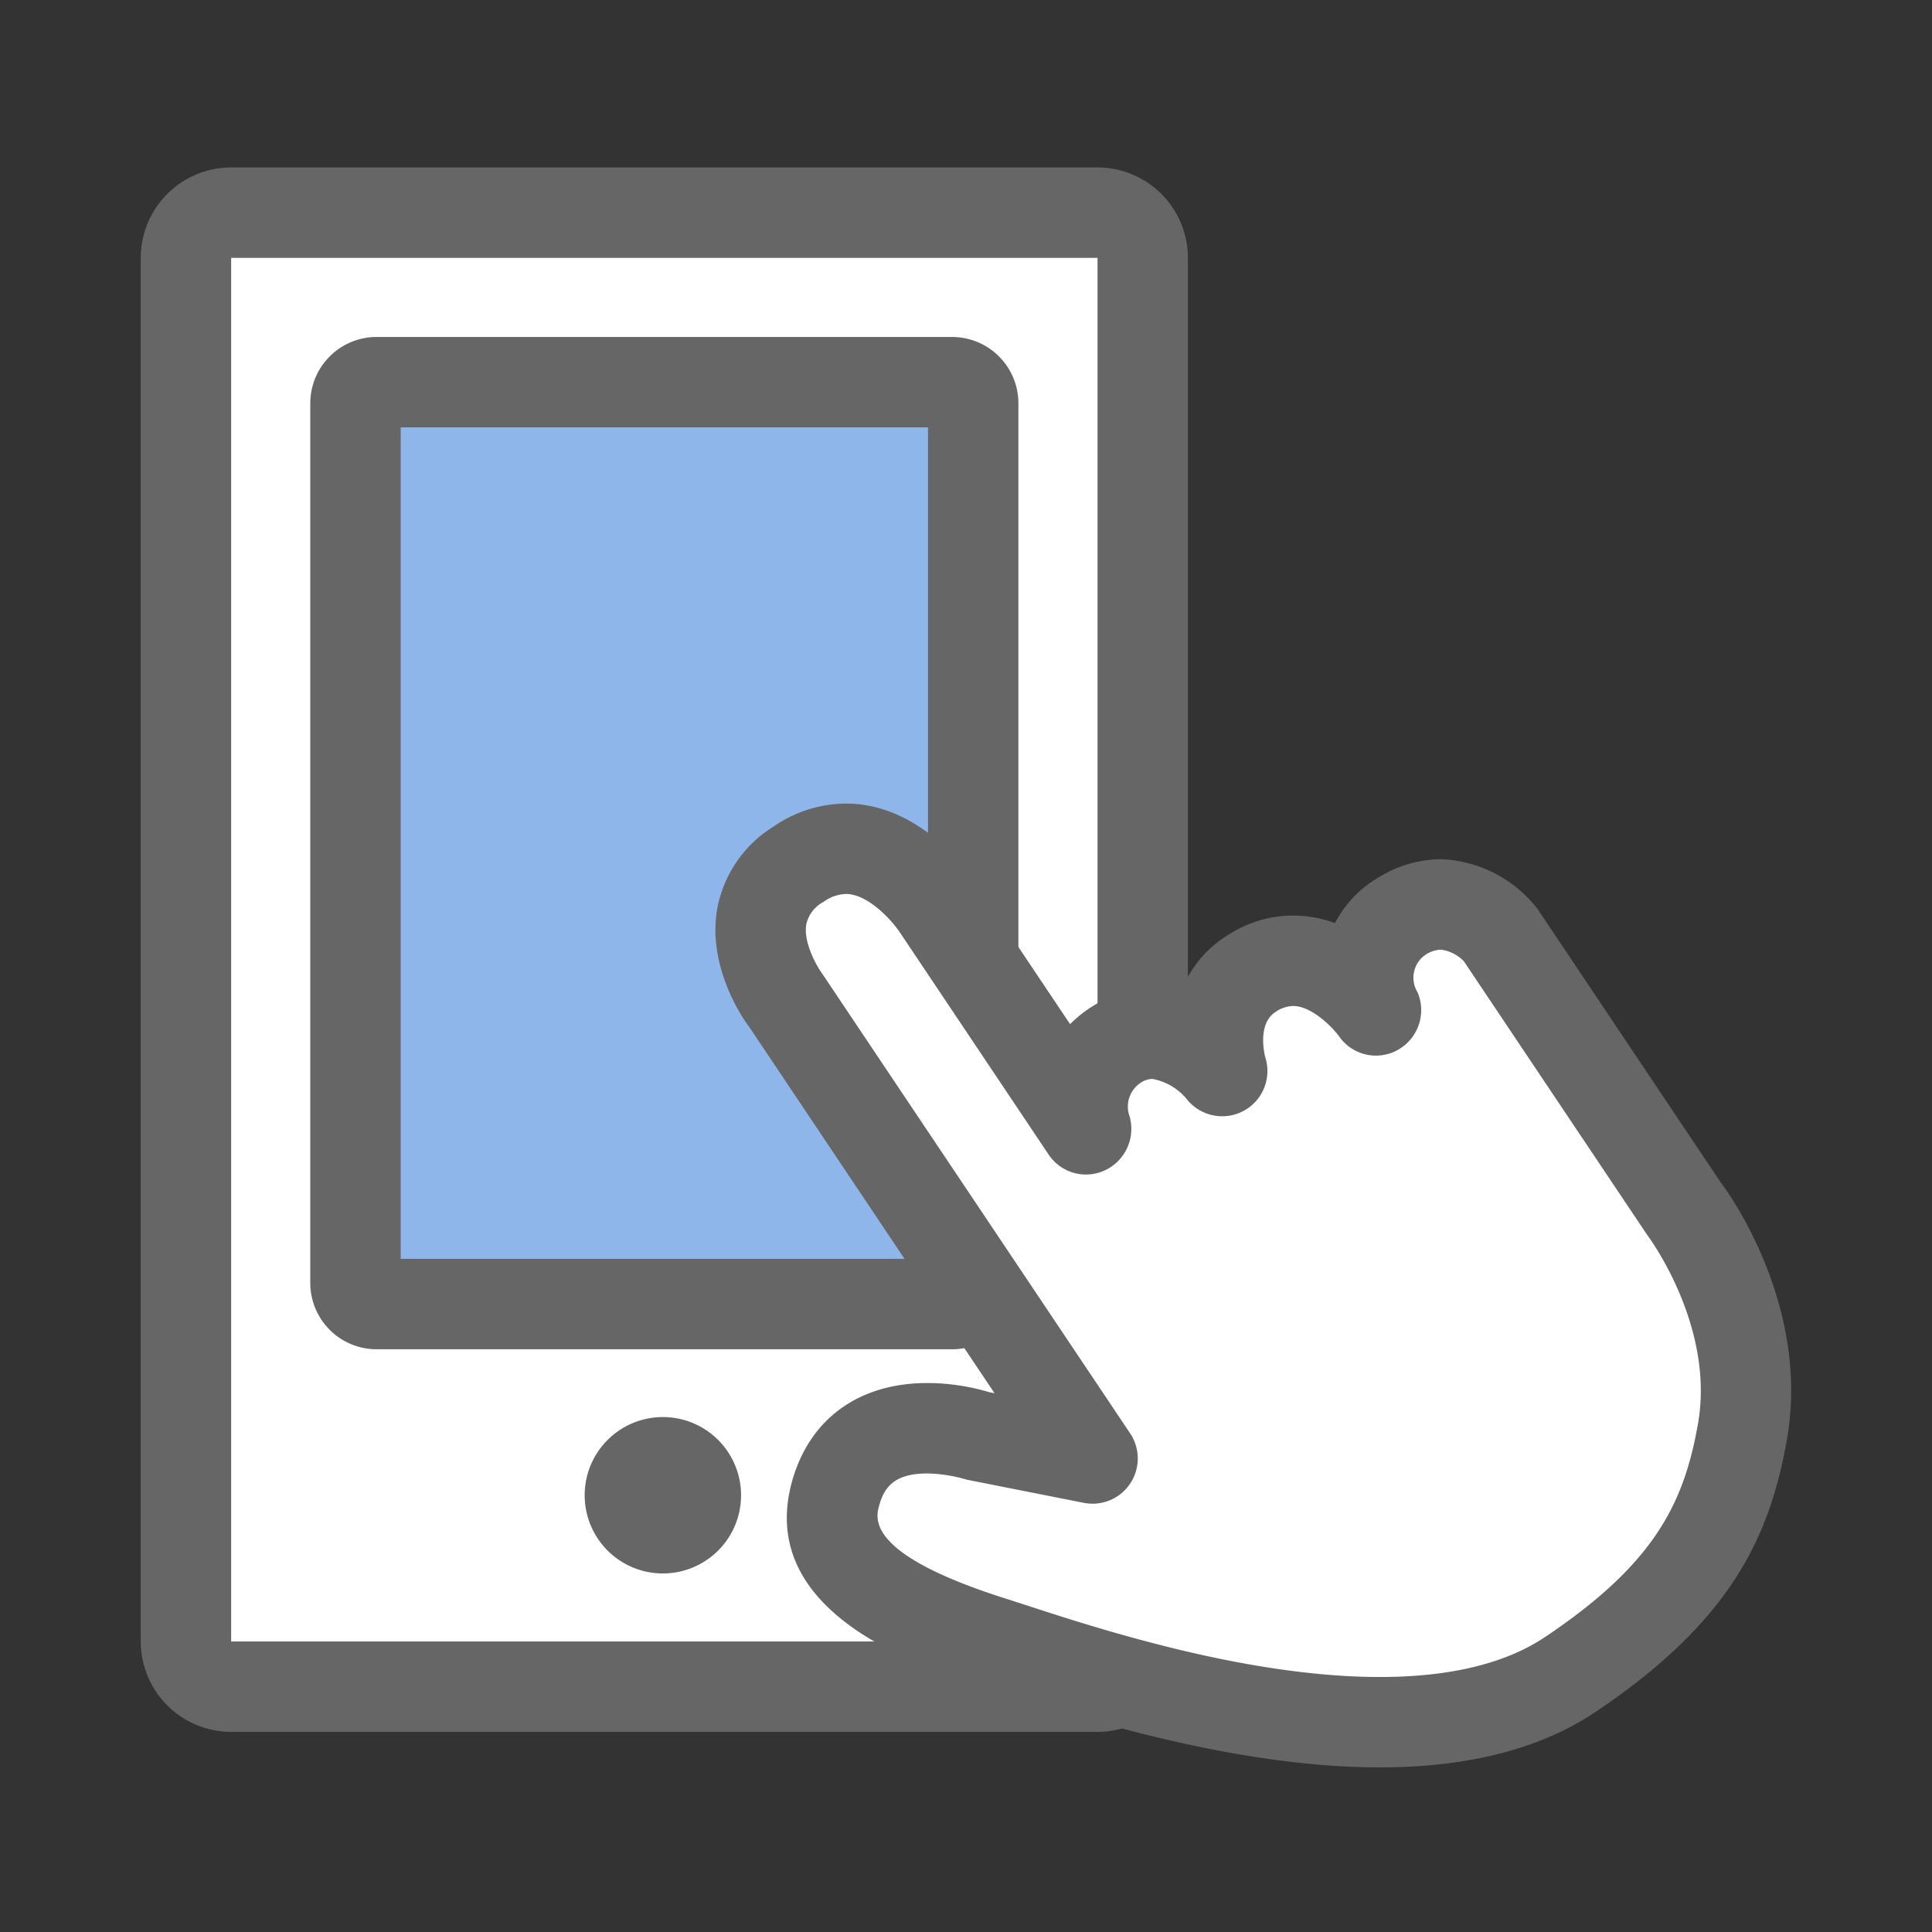<svg xmlns="http://www.w3.org/2000/svg" viewBox="0 0 150 150">
  <rect x="0" y="0" width="150" height="150" fill="#333333" stroke="none"/>
  <defs>
    <clipPath id="clip-path">
      <rect id="長方形_31699" data-name="長方形 31699" width="128.143" height="124.219" fill="none"/>
    </clipPath>
  </defs>
  <g id="スマホタッチ" transform="translate(-12 -22)">
    <rect id="長方形_31708" data-name="長方形 31708" width="150" height="150" transform="translate(12 22)" fill="none"/>
    <g id="グループ_18854" data-name="グループ 18854" transform="translate(22.928 35)">
      <g id="グループ_18832" data-name="グループ 18832" clip-path="url(#clip-path)">
        <path id="パス_14485" data-name="パス 14485" d="M74.774,118.443H7.51A3.51,3.51,0,0,1,4,114.934V7.51A3.51,3.51,0,0,1,7.51,4H74.774a3.51,3.51,0,0,1,3.51,3.51V114.934a3.51,3.51,0,0,1-3.51,3.51" transform="translate(-0.49 -0.49)" fill="#fff"/>
        <path id="長方形_31697" data-name="長方形 31697" d="M3.019-4H70.283A7.027,7.027,0,0,1,77.3,3.019V110.443a7.027,7.027,0,0,1-7.019,7.019H3.019A7.027,7.027,0,0,1-4,110.443V3.019A7.027,7.027,0,0,1,3.019-4ZM70.283,110.443V3.019H3.019V110.443Z" transform="translate(4 4)" fill="#666"/>
        <path id="パス_14486" data-name="パス 14486" d="M65.323,90.576H20.639A1.638,1.638,0,0,1,19,88.938v-68.3A1.638,1.638,0,0,1,20.639,19H65.323a1.638,1.638,0,0,1,1.638,1.638v68.3a1.638,1.638,0,0,1-1.638,1.638" transform="translate(-2.33 -2.33)" fill="#8fb6eb"/>
        <path id="長方形_31698" data-name="長方形 31698" d="M1.148-4H45.831a5.153,5.153,0,0,1,5.148,5.148v68.3a5.153,5.153,0,0,1-5.148,5.148H1.148A5.153,5.153,0,0,1-4,69.447V1.148A5.153,5.153,0,0,1,1.148-4ZM43.96,3.019H3.019V67.575H43.96Z" transform="translate(17.162 17.162)" fill="#666"/>
        <path id="パス_14487" data-name="パス 14487" d="M51.425,116.65a6.071,6.071,0,1,1-6.071-6.07,6.071,6.071,0,0,1,6.071,6.07" transform="translate(-4.817 -13.56)" fill="#666"/>
        <path id="パス_14488" data-name="パス 14488" d="M131.084,105.548c-1.15,6.523-3.649,12.344-13.381,18.86-12.976,8.689-38.015-.387-44.825-2.538s-14.01-5.386-12.167-11.654c2.121-7.211,10.819-4.392,10.819-4.392l9.091,1.8L56.884,72.17S51.765,65.53,57.79,61.5s10.8,3.342,10.8,3.342L80.145,82.1s-1.408-4.343,2.422-6.657c4.333-2.618,8.125,2.11,8.125,2.11S89.1,72.41,93,69.97c5.319-3.328,9.654,2.89,9.654,2.89s-2.212-4.772,1.977-7.323c4.524-2.754,7.738,1.531,7.738,1.531l14.12,21.086s6.243,8.07,4.6,17.393" transform="translate(-6.727 -7.393)" fill="#fff"/>
        <path id="パス_14489" data-name="パス 14489" d="M102.446,131.121c-11.459,0-23.676-3.978-29.547-5.89l-1.568-.506c-4.341-1.372-17.548-5.546-14.476-15.991,1.393-4.737,5.2-7.454,10.452-7.454a16.922,16.922,0,0,1,4.816.714l.4.077L53.477,73.633c-.214-.265-3.266-4.388-2.5-9.082a9.534,9.534,0,0,1,4.368-6.461,10,10,0,0,1,5.625-1.8c5.919,0,9.663,5.522,10.07,6.152l7.35,10.976a9.458,9.458,0,0,1,1.871-1.467,8.652,8.652,0,0,1,4.524-1.3,8.74,8.74,0,0,1,2.207.286A8.751,8.751,0,0,1,90.646,66.5a9.249,9.249,0,0,1,8.311-.928,8.7,8.7,0,0,1,3.355-3.527,9.28,9.28,0,0,1,4.866-1.435,9.954,9.954,0,0,1,7.5,3.858l14.228,21.239c.154.185,7.03,9.227,5.138,19.955-1.344,7.623-4.39,14.14-14.884,21.167C114.916,129.679,109.291,131.121,102.446,131.121ZM67.306,108.3c-2.644,0-3.349,1.161-3.718,2.416-.309,1.052-1.131,3.845,9.857,7.318l1.627.525c5.528,1.8,17.03,5.545,27.374,5.545,5.429,0,9.741-1.043,12.814-3.1,8.5-5.689,10.788-10.377,11.877-16.553,1.344-7.623-3.873-14.577-3.926-14.646L108.96,68.531a3.045,3.045,0,0,0-1.781-.9,2.41,2.41,0,0,0-1.216.411,2.158,2.158,0,0,0-.6,2.893,3.537,3.537,0,0,1-1.514,4.474,3.487,3.487,0,0,1-4.569-1.036c-.546-.758-2.16-2.367-3.569-2.367a2.533,2.533,0,0,0-1.344.445c-1.54.963-.822,3.544-.814,3.57a3.51,3.51,0,0,1-6.09,3.235,4.5,4.5,0,0,0-2.678-1.586,1.658,1.658,0,0,0-.894.284,2.217,2.217,0,0,0-.881,2.628,3.547,3.547,0,0,1-1.9,4.175,3.483,3.483,0,0,1-4.377-1.2L65.179,66.3c-.53-.8-2.4-2.991-4.207-2.991a3.1,3.1,0,0,0-1.72.613,2.6,2.6,0,0,0-1.344,1.746c-.248,1.447.869,3.341,1.279,3.891l23.86,35.622a3.51,3.51,0,0,1-3.6,5.4l-9.091-1.8A11.478,11.478,0,0,0,67.306,108.3Z" transform="translate(-6.236 -6.902)" fill="#666"/>
      </g>
    </g>
  </g>
</svg>

